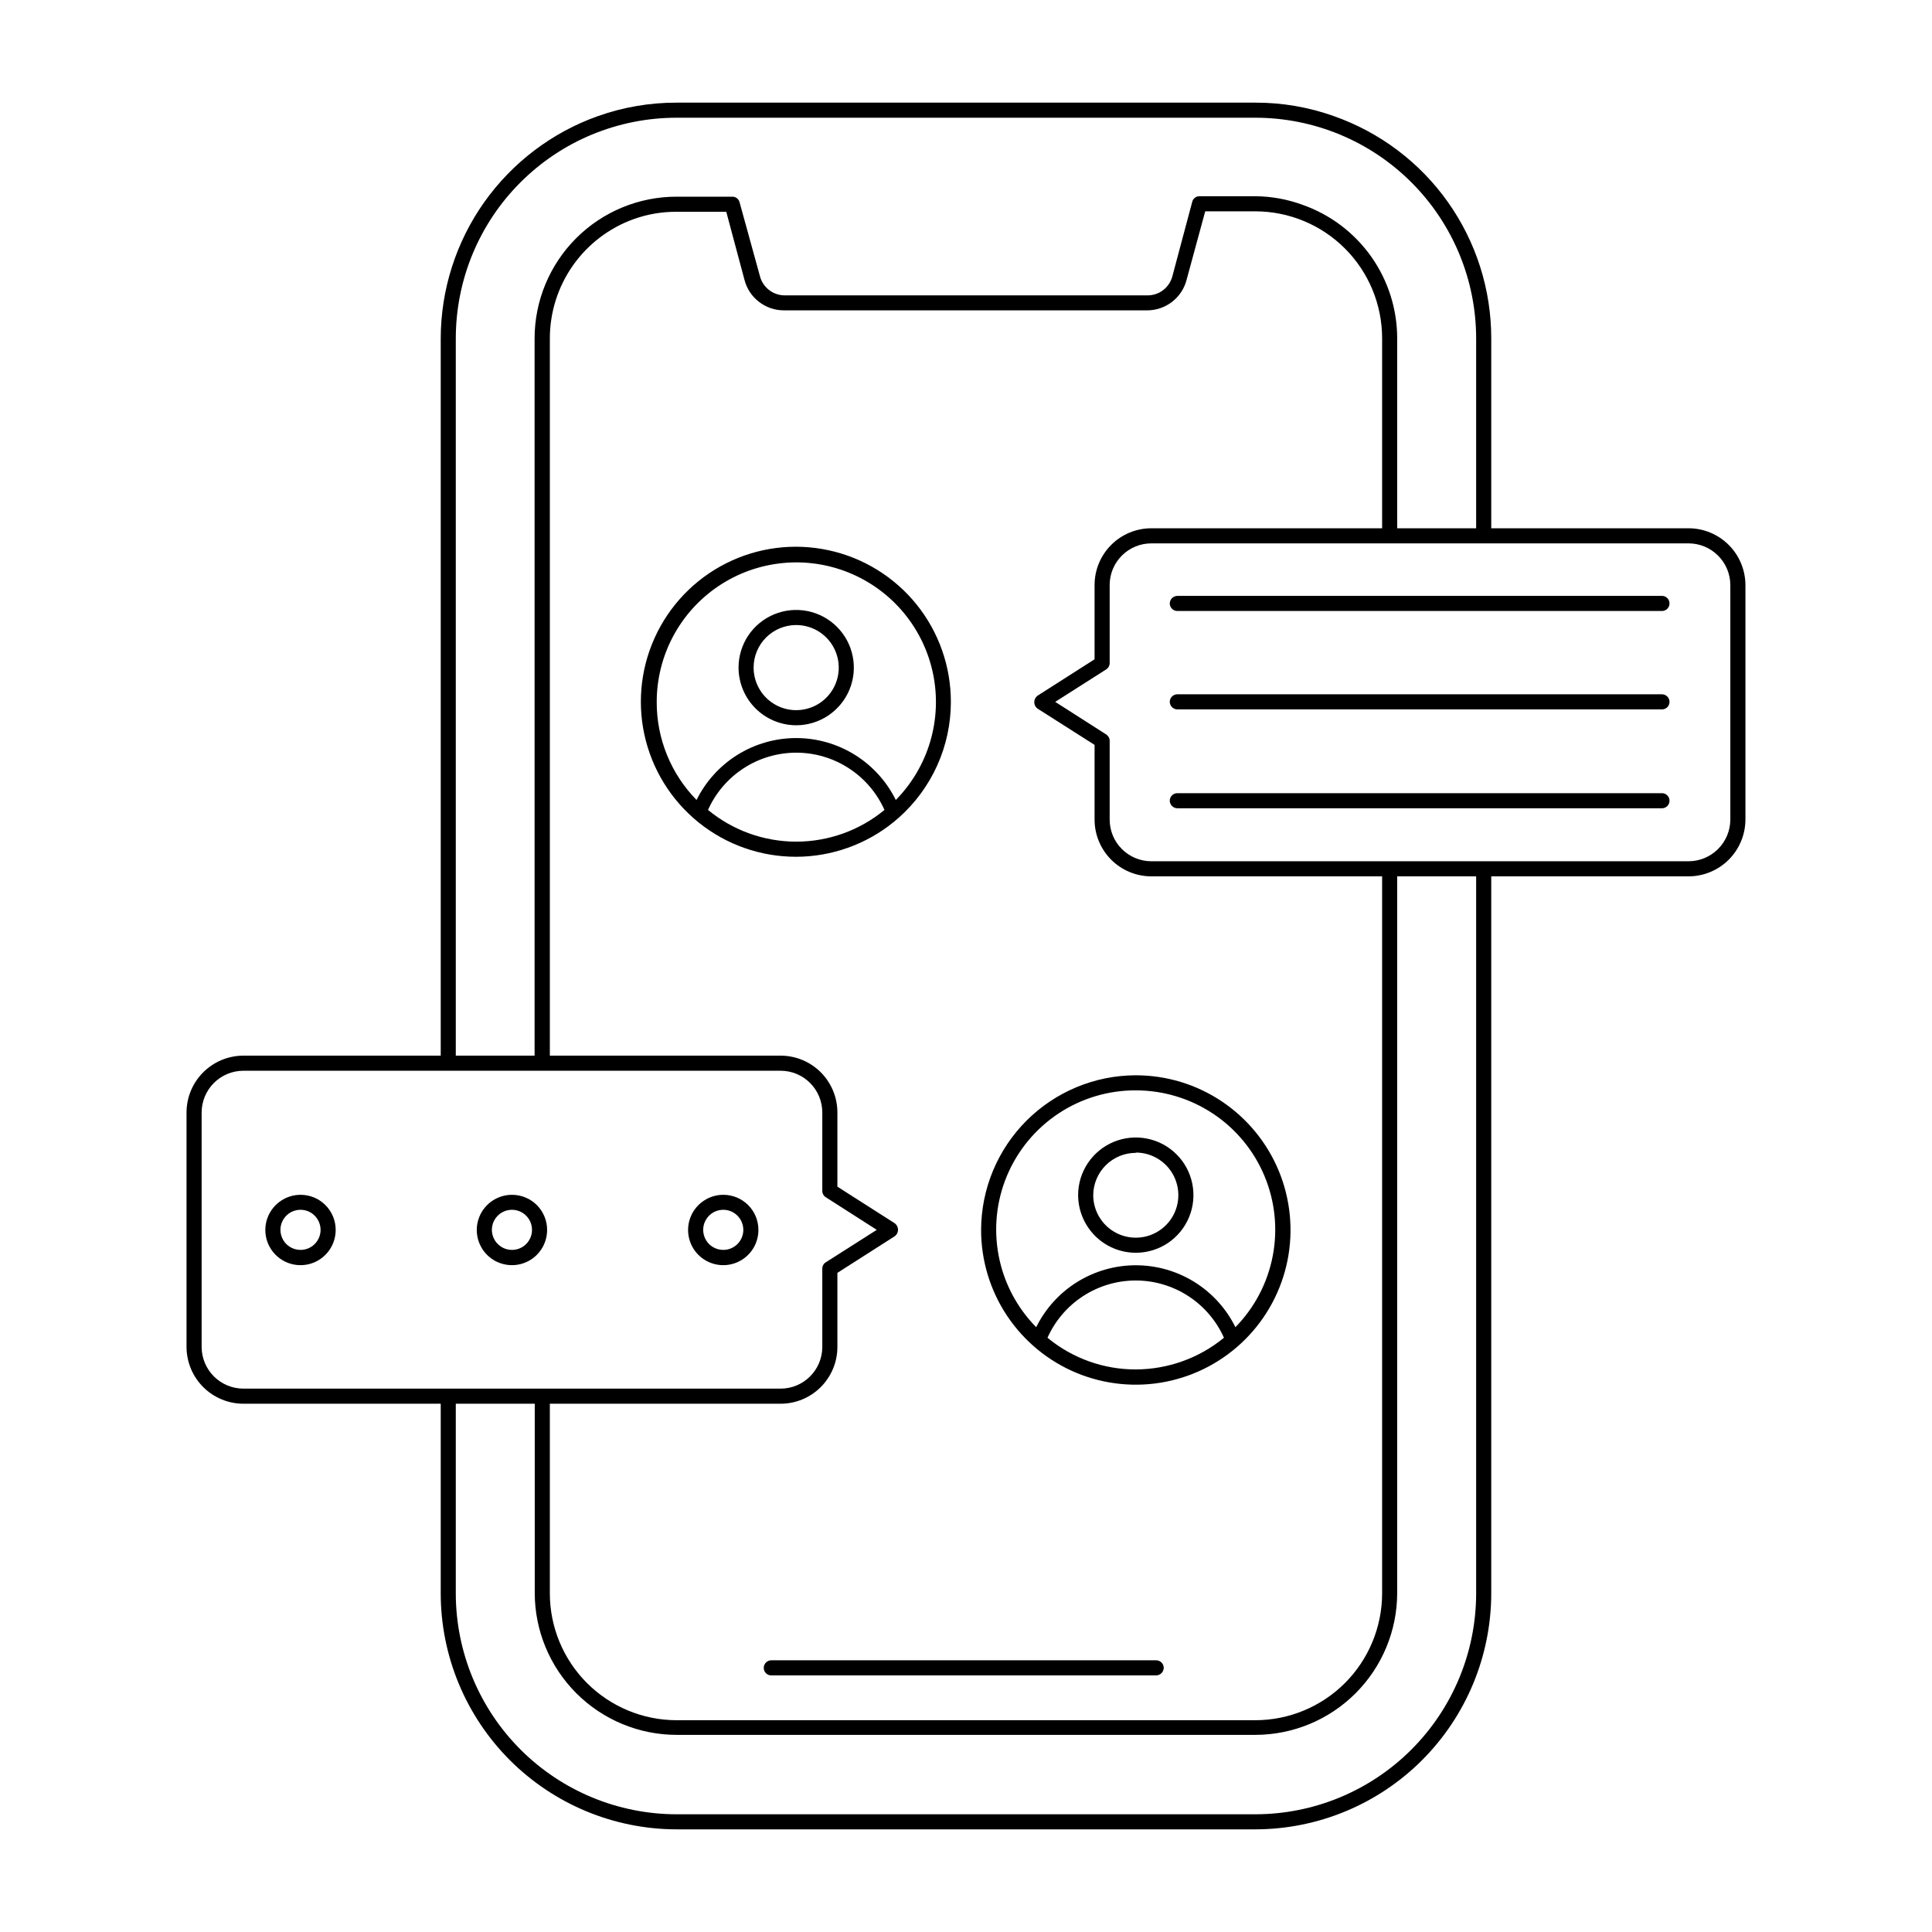 <svg width="60" height="60" viewBox="0 0 60 60" fill="none" xmlns="http://www.w3.org/2000/svg">
<path d="M35.906 51.562H23.953C23.891 51.562 23.831 51.587 23.787 51.631C23.743 51.675 23.719 51.735 23.719 51.797C23.719 51.859 23.743 51.919 23.787 51.963C23.831 52.007 23.891 52.031 23.953 52.031H35.906C35.968 52.03 36.027 52.005 36.071 51.961C36.114 51.918 36.139 51.859 36.141 51.797C36.141 51.735 36.116 51.675 36.072 51.631C36.028 51.587 35.968 51.562 35.906 51.562Z" fill="black"/>
<path d="M30.469 38.194C30.468 39.144 30.749 40.073 31.276 40.864C31.804 41.655 32.554 42.272 33.431 42.636C34.309 43 35.276 43.096 36.208 42.911C37.14 42.726 37.997 42.269 38.669 41.597C39.342 40.926 39.8 40.069 39.986 39.137C40.171 38.205 40.076 37.239 39.713 36.361C39.349 35.482 38.733 34.732 37.943 34.204C37.153 33.675 36.224 33.394 35.273 33.394C34.001 33.396 32.781 33.902 31.88 34.802C30.98 35.701 30.473 36.921 30.469 38.194ZM32.531 41.545C32.767 41.016 33.152 40.566 33.638 40.251C34.124 39.935 34.691 39.767 35.271 39.767C35.851 39.767 36.418 39.935 36.904 40.251C37.39 40.566 37.775 41.016 38.011 41.545C37.239 42.179 36.272 42.526 35.273 42.529C34.273 42.531 33.303 42.183 32.531 41.545ZM35.273 33.862C36.126 33.862 36.959 34.113 37.669 34.584C38.38 35.055 38.935 35.726 39.265 36.511C39.596 37.297 39.687 38.163 39.527 39C39.367 39.837 38.964 40.608 38.367 41.217C38.082 40.64 37.642 40.154 37.095 39.814C36.548 39.474 35.917 39.294 35.273 39.294C34.63 39.294 33.999 39.474 33.452 39.814C32.905 40.154 32.465 40.64 32.18 41.217C31.581 40.609 31.175 39.838 31.015 39C30.854 38.162 30.944 37.295 31.275 36.508C31.606 35.722 32.162 35.051 32.874 34.58C33.585 34.109 34.42 33.859 35.273 33.862Z" fill="black"/>
<path d="M35.273 38.906C35.627 38.906 35.973 38.801 36.268 38.605C36.562 38.408 36.792 38.128 36.927 37.801C37.063 37.474 37.098 37.114 37.029 36.767C36.96 36.419 36.79 36.1 36.539 35.85C36.289 35.599 35.97 35.429 35.622 35.36C35.275 35.291 34.915 35.326 34.588 35.462C34.261 35.597 33.981 35.827 33.784 36.121C33.587 36.416 33.482 36.762 33.482 37.116C33.484 37.59 33.673 38.045 34.008 38.381C34.344 38.716 34.798 38.905 35.273 38.906ZM35.273 35.794C35.535 35.794 35.79 35.871 36.007 36.017C36.225 36.162 36.394 36.368 36.494 36.61C36.594 36.852 36.62 37.117 36.569 37.374C36.519 37.63 36.393 37.866 36.208 38.05C36.023 38.235 35.787 38.361 35.531 38.412C35.275 38.463 35.009 38.437 34.767 38.337C34.526 38.237 34.319 38.068 34.174 37.85C34.029 37.633 33.951 37.377 33.951 37.116C33.954 36.767 34.094 36.433 34.342 36.187C34.589 35.941 34.924 35.803 35.273 35.803V35.794Z" fill="black"/>
<path d="M29.53 21.806C29.533 20.705 29.158 19.635 28.468 18.776C27.777 17.918 26.813 17.322 25.736 17.089C24.66 16.855 23.535 16.998 22.551 17.494C21.567 17.989 20.783 18.808 20.329 19.812C19.876 20.816 19.78 21.945 20.059 23.011C20.338 24.077 20.974 25.015 21.861 25.669C22.748 26.323 23.832 26.652 24.933 26.603C26.033 26.553 27.084 26.128 27.909 25.397C28.417 24.947 28.825 24.394 29.104 23.776C29.384 23.157 29.529 22.485 29.53 21.806ZM20.395 21.806C20.394 21.095 20.568 20.393 20.902 19.765C21.237 19.136 21.721 18.6 22.311 18.203C22.902 17.806 23.582 17.56 24.29 17.488C24.998 17.415 25.713 17.519 26.372 17.788C27.031 18.058 27.613 18.485 28.068 19.033C28.522 19.581 28.835 20.233 28.978 20.93C29.121 21.627 29.09 22.349 28.888 23.032C28.686 23.714 28.319 24.337 27.82 24.844C27.535 24.267 27.094 23.781 26.547 23.441C26 23.101 25.369 22.921 24.726 22.921C24.082 22.921 23.451 23.101 22.904 23.441C22.358 23.781 21.917 24.267 21.632 24.844C20.837 24.033 20.392 22.942 20.395 21.806ZM21.988 25.153C22.224 24.624 22.609 24.174 23.095 23.859C23.581 23.543 24.148 23.375 24.728 23.375C25.308 23.375 25.875 23.543 26.361 23.859C26.847 24.174 27.232 24.624 27.468 25.153C26.697 25.79 25.728 26.138 24.728 26.138C23.728 26.138 22.759 25.79 21.988 25.153Z" fill="black"/>
<path d="M24.726 22.524C25.08 22.524 25.427 22.419 25.721 22.222C26.015 22.025 26.245 21.745 26.381 21.418C26.516 21.091 26.552 20.731 26.482 20.384C26.413 20.036 26.243 19.717 25.992 19.467C25.742 19.216 25.423 19.046 25.076 18.977C24.728 18.908 24.368 18.943 24.041 19.079C23.714 19.214 23.434 19.444 23.237 19.738C23.041 20.033 22.936 20.379 22.936 20.733C22.937 21.207 23.126 21.662 23.461 21.998C23.797 22.333 24.252 22.522 24.726 22.524ZM24.726 19.411C24.988 19.411 25.243 19.489 25.461 19.634C25.678 19.779 25.847 19.986 25.947 20.227C26.047 20.469 26.074 20.735 26.023 20.991C25.972 21.247 25.846 21.483 25.661 21.668C25.476 21.853 25.241 21.979 24.984 22.029C24.728 22.081 24.462 22.054 24.22 21.954C23.979 21.854 23.772 21.685 23.627 21.467C23.482 21.25 23.404 20.994 23.404 20.733C23.404 20.382 23.544 20.046 23.791 19.798C24.039 19.55 24.376 19.411 24.726 19.411Z" fill="black"/>
<path d="M52.443 16.406H46.312V10.514C46.314 8.999 45.846 7.521 44.972 6.284C44.098 5.047 42.861 4.113 41.432 3.609C40.647 3.328 39.819 3.185 38.985 3.188H21.013C20.181 3.186 19.355 3.327 18.571 3.605C17.144 4.112 15.909 5.049 15.034 6.285C14.16 7.522 13.689 8.999 13.687 10.514V32.784H7.555C7.088 32.786 6.641 32.972 6.311 33.302C5.98 33.632 5.794 34.08 5.793 34.547V41.845C5.798 42.31 5.986 42.754 6.315 43.081C6.645 43.408 7.091 43.593 7.555 43.594H13.687V49.472C13.685 51.417 14.457 53.282 15.83 54.659C17.204 56.035 19.069 56.81 21.013 56.812H38.985C40.928 56.81 42.79 56.037 44.163 54.664C45.536 53.29 46.309 51.428 46.312 49.486V27.216H52.443C52.91 27.214 53.358 27.028 53.688 26.698C54.018 26.368 54.204 25.92 54.206 25.453V18.155C54.2 17.69 54.013 17.246 53.683 16.919C53.353 16.592 52.908 16.407 52.443 16.406ZM14.155 10.514C14.155 9.613 14.332 8.721 14.676 7.889C15.021 7.057 15.526 6.3 16.163 5.664C16.8 5.027 17.556 4.521 18.388 4.177C19.221 3.833 20.113 3.656 21.013 3.656H38.985C40.804 3.656 42.548 4.379 43.834 5.665C45.12 6.951 45.843 8.695 45.843 10.514V16.406H43.391V10.514C43.392 9.603 43.11 8.713 42.584 7.969C42.057 7.225 41.312 6.663 40.452 6.361C39.982 6.188 39.486 6.098 38.985 6.094H37.251C37.199 6.093 37.149 6.11 37.108 6.142C37.067 6.173 37.038 6.217 37.026 6.267L36.412 8.569C36.368 8.744 36.267 8.899 36.124 9.009C35.981 9.119 35.804 9.177 35.624 9.173H24.374C24.198 9.174 24.026 9.116 23.886 9.008C23.746 8.9 23.645 8.749 23.601 8.578L22.968 6.281C22.955 6.231 22.926 6.187 22.886 6.156C22.845 6.124 22.794 6.107 22.743 6.108H21.009C19.84 6.108 18.719 6.572 17.893 7.398C17.067 8.225 16.602 9.345 16.602 10.514V32.784H14.155V10.514ZM32.216 22.003L33.993 23.133V25.453C33.993 25.92 34.178 26.367 34.508 26.698C34.837 27.028 35.284 27.214 35.751 27.216H42.923V49.486C42.921 50.53 42.506 51.531 41.768 52.269C41.03 53.007 40.029 53.422 38.985 53.423H21.013C19.969 53.422 18.969 53.007 18.23 52.269C17.492 51.531 17.077 50.53 17.076 49.486V43.594H24.248C24.714 43.593 25.161 43.406 25.491 43.076C25.82 42.745 26.006 42.298 26.006 41.831V39.53L27.782 38.395C27.815 38.373 27.842 38.342 27.86 38.306C27.879 38.271 27.889 38.231 27.889 38.191C27.889 38.151 27.879 38.112 27.86 38.076C27.842 38.041 27.815 38.01 27.782 37.987L26.006 36.853V34.547C26.006 34.08 25.82 33.633 25.491 33.302C25.161 32.972 24.714 32.786 24.248 32.784H17.076V10.514C17.075 9.702 17.326 8.909 17.793 8.244C18.261 7.58 18.922 7.076 19.687 6.802C20.108 6.652 20.552 6.576 20.999 6.577H22.555L23.123 8.7C23.194 8.97 23.353 9.208 23.575 9.377C23.796 9.547 24.067 9.639 24.346 9.638H35.624C35.903 9.639 36.175 9.547 36.396 9.377C36.617 9.208 36.776 8.97 36.848 8.7L37.429 6.563H38.985C40.029 6.564 41.03 6.979 41.768 7.717C42.506 8.455 42.921 9.456 42.923 10.5V16.406H35.751C35.284 16.407 34.837 16.594 34.508 16.924C34.178 17.255 33.993 17.702 33.993 18.169V20.475L32.216 21.609C32.186 21.633 32.162 21.662 32.145 21.697C32.128 21.731 32.12 21.768 32.12 21.806C32.12 21.844 32.128 21.882 32.145 21.916C32.162 21.95 32.186 21.98 32.216 22.003ZM6.262 41.845V34.547C6.263 34.204 6.4 33.876 6.642 33.633C6.884 33.391 7.213 33.254 7.555 33.253H24.248C24.59 33.254 24.918 33.391 25.159 33.634C25.401 33.876 25.537 34.205 25.537 34.547V36.984C25.537 37.024 25.547 37.062 25.566 37.097C25.584 37.131 25.611 37.16 25.645 37.181L27.229 38.194L25.645 39.202C25.611 39.223 25.584 39.252 25.566 39.286C25.547 39.321 25.537 39.359 25.537 39.398V41.845C25.533 42.185 25.396 42.51 25.154 42.749C24.913 42.989 24.587 43.124 24.248 43.125H7.555C7.215 43.124 6.889 42.989 6.647 42.75C6.405 42.51 6.267 42.186 6.262 41.845ZM45.843 49.486C45.842 51.304 45.119 53.048 43.833 54.334C42.547 55.62 40.804 56.343 38.985 56.344H21.013C19.195 56.343 17.451 55.62 16.165 54.334C14.88 53.048 14.157 51.304 14.155 49.486V43.594H16.607V49.472C16.608 50.64 17.073 51.76 17.899 52.586C18.725 53.412 19.845 53.877 21.013 53.878H38.985C40.153 53.877 41.273 53.412 42.099 52.586C42.925 51.76 43.39 50.64 43.391 49.472V27.216H45.843V49.486ZM53.737 25.453C53.736 25.796 53.599 26.124 53.356 26.367C53.114 26.609 52.786 26.746 52.443 26.747H35.751C35.408 26.746 35.081 26.609 34.839 26.366C34.597 26.124 34.462 25.796 34.462 25.453V23.006C34.462 22.967 34.452 22.928 34.433 22.894C34.414 22.86 34.387 22.831 34.354 22.809L32.77 21.797L34.354 20.789C34.387 20.768 34.414 20.739 34.433 20.704C34.452 20.67 34.462 20.631 34.462 20.592V18.155C34.465 17.815 34.603 17.49 34.844 17.251C35.085 17.011 35.411 16.876 35.751 16.875H52.443C52.786 16.876 53.114 17.013 53.356 17.255C53.599 17.498 53.736 17.826 53.737 18.169V25.453Z" fill="black"/>
<path d="M51.623 18.506H36.562C36.501 18.507 36.442 18.532 36.398 18.576C36.354 18.619 36.329 18.678 36.328 18.74C36.328 18.802 36.353 18.862 36.397 18.906C36.441 18.95 36.5 18.975 36.562 18.975H51.614C51.676 18.975 51.736 18.95 51.78 18.906C51.824 18.862 51.848 18.802 51.848 18.74C51.849 18.68 51.825 18.621 51.783 18.578C51.741 18.534 51.684 18.508 51.623 18.506Z" fill="black"/>
<path d="M51.623 21.562H36.562C36.5 21.562 36.441 21.587 36.397 21.631C36.353 21.675 36.328 21.735 36.328 21.797C36.329 21.859 36.354 21.918 36.398 21.961C36.442 22.005 36.501 22.03 36.562 22.031H51.614C51.676 22.031 51.736 22.007 51.78 21.963C51.824 21.919 51.848 21.859 51.848 21.797C51.849 21.736 51.825 21.678 51.783 21.634C51.741 21.591 51.684 21.565 51.623 21.562Z" fill="black"/>
<path d="M51.623 24.633H36.562C36.5 24.633 36.441 24.657 36.397 24.701C36.353 24.745 36.328 24.805 36.328 24.867C36.329 24.929 36.354 24.988 36.398 25.032C36.442 25.075 36.501 25.1 36.562 25.102H51.614C51.676 25.102 51.736 25.077 51.78 25.033C51.824 24.989 51.848 24.929 51.848 24.867C51.849 24.807 51.825 24.748 51.783 24.705C51.741 24.661 51.684 24.635 51.623 24.633Z" fill="black"/>
<path d="M9.337 37.106C9.121 37.105 8.909 37.169 8.729 37.289C8.548 37.408 8.408 37.579 8.324 37.779C8.241 37.978 8.219 38.198 8.261 38.411C8.303 38.623 8.407 38.818 8.56 38.971C8.713 39.124 8.908 39.228 9.12 39.27C9.333 39.312 9.553 39.29 9.753 39.207C9.952 39.123 10.123 38.983 10.242 38.803C10.362 38.622 10.425 38.41 10.425 38.194C10.425 37.906 10.31 37.629 10.106 37.425C9.902 37.221 9.626 37.106 9.337 37.106ZM9.337 38.817C9.214 38.818 9.093 38.782 8.989 38.715C8.886 38.647 8.806 38.55 8.758 38.436C8.71 38.322 8.697 38.197 8.72 38.075C8.744 37.954 8.803 37.843 8.89 37.755C8.977 37.667 9.088 37.607 9.209 37.583C9.33 37.558 9.456 37.571 9.57 37.617C9.684 37.665 9.782 37.745 9.85 37.847C9.919 37.95 9.956 38.071 9.956 38.194C9.956 38.358 9.891 38.516 9.775 38.633C9.659 38.75 9.502 38.816 9.337 38.817Z" fill="black"/>
<path d="M15.899 37.106C15.683 37.106 15.471 37.171 15.291 37.291C15.112 37.411 14.972 37.582 14.889 37.782C14.807 37.982 14.785 38.202 14.828 38.413C14.87 38.625 14.975 38.82 15.128 38.973C15.281 39.125 15.476 39.229 15.689 39.27C15.901 39.312 16.121 39.29 16.32 39.206C16.52 39.123 16.69 38.982 16.809 38.802C16.929 38.622 16.992 38.41 16.991 38.194C16.991 38.051 16.963 37.909 16.908 37.777C16.853 37.645 16.772 37.524 16.671 37.423C16.569 37.322 16.449 37.242 16.316 37.188C16.184 37.133 16.042 37.106 15.899 37.106ZM15.899 38.817C15.775 38.817 15.655 38.781 15.553 38.712C15.45 38.644 15.37 38.547 15.323 38.432C15.276 38.319 15.263 38.193 15.287 38.072C15.311 37.951 15.371 37.84 15.458 37.753C15.545 37.666 15.656 37.606 15.777 37.583C15.898 37.558 16.023 37.571 16.137 37.618C16.251 37.665 16.349 37.745 16.417 37.848C16.486 37.95 16.522 38.071 16.522 38.194C16.522 38.359 16.457 38.518 16.34 38.635C16.223 38.752 16.064 38.817 15.899 38.817Z" fill="black"/>
<path d="M22.466 37.106C22.25 37.105 22.038 37.169 21.858 37.289C21.677 37.408 21.536 37.579 21.453 37.779C21.37 37.978 21.348 38.198 21.39 38.411C21.432 38.623 21.536 38.818 21.689 38.971C21.842 39.124 22.037 39.228 22.249 39.27C22.462 39.312 22.682 39.29 22.881 39.207C23.081 39.123 23.252 38.983 23.371 38.803C23.491 38.622 23.554 38.41 23.553 38.194C23.553 37.906 23.439 37.629 23.235 37.425C23.031 37.221 22.754 37.106 22.466 37.106ZM22.466 38.817C22.343 38.818 22.221 38.782 22.118 38.715C22.015 38.647 21.935 38.55 21.887 38.436C21.839 38.322 21.826 38.197 21.849 38.075C21.873 37.954 21.932 37.843 22.019 37.755C22.106 37.667 22.217 37.607 22.338 37.583C22.459 37.558 22.585 37.571 22.699 37.617C22.813 37.665 22.911 37.745 22.979 37.847C23.048 37.95 23.085 38.071 23.085 38.194C23.085 38.358 23.02 38.516 22.904 38.633C22.788 38.75 22.631 38.816 22.466 38.817Z" fill="black"/>
</svg>
